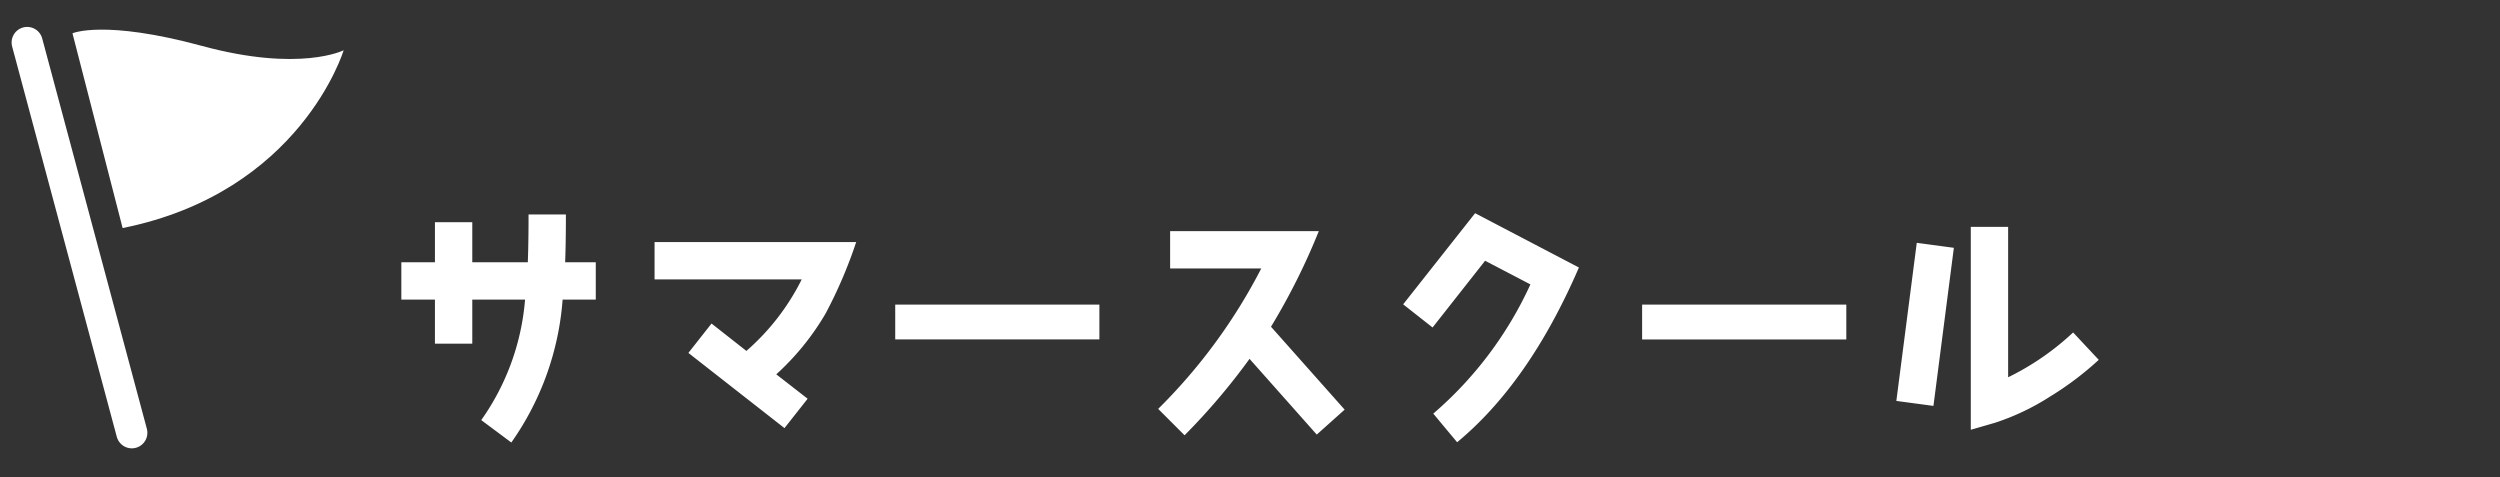 <svg xmlns="http://www.w3.org/2000/svg" xmlns:xlink="http://www.w3.org/1999/xlink" width="241" height="46" viewBox="0 0 241 46">
  <rect x="0" y="0" width="241" height="46" fill="#333333" stroke="none"/>
  <defs>
    <clipPath id="clip-path">
      <rect id="長方形_389" data-name="長方形 389" width="241" height="46" transform="translate(840 4361)" fill="#fff"/>
    </clipPath>
    <clipPath id="clip-path-2">
      <rect id="長方形_337" data-name="長方形 337" width="25.016" height="19.476" fill="none"/>
    </clipPath>
  </defs>
  <g id="title_summerschool" transform="translate(-840 -4361)" clip-path="url(#clip-path)">
    <path id="パス_1066" data-name="パス 1066" d="M-146.568-11.448v-3.6h-2.952q.072-1.908.072-4.608h-3.6q0,2.772-.072,4.608h-5.352v-3.864h-3.6v3.864h-3.24v3.6h3.24V-7.2h3.6v-4.248h5.088A23.334,23.334,0,0,1-157.608.168l2.9,2.16a27.412,27.412,0,0,0,4.944-13.776Zm25.1-5.544H-140.9v3.6h14.184A22.307,22.307,0,0,1-132.048-6.5l-3.36-2.64-2.232,2.832,9.264,7.248,2.232-2.832-3.024-2.352a24.745,24.745,0,0,0,4.752-5.856A44.277,44.277,0,0,0-121.464-16.992Zm23.448,9.384v-3.36H-117.7v3.36ZM-74.376-.84l-7.1-7.992a62.92,62.92,0,0,0,4.608-9.216H-91.2v3.6h8.784A53.415,53.415,0,0,1-92.352-.912l2.544,2.544a62.532,62.532,0,0,0,6.264-7.368l6.48,7.3Zm22.584-13.7L-61.8-19.776l-6.936,8.784L-65.9-8.76l5.064-6.432,4.368,2.28A36.334,36.334,0,0,1-65.832-.456l2.3,2.76Q-56.58-3.456-51.792-14.544Zm25.776,6.936v-3.36H-45.7v3.36ZM-1.68-5.64-4.152-8.28a25.474,25.474,0,0,1-6.264,4.32v-14.5h-3.6V1.1l2.328-.672a22.969,22.969,0,0,0,5.3-2.52A30.106,30.106,0,0,0-1.68-5.64Zm-13.968-10.8-3.576-.48L-21.192-1.68l3.576.48Z" transform="translate(1044 4401.329)" fill="#fff"/>
    <g id="グループ_266" data-name="グループ 266" transform="matrix(0.966, -0.259, 0.259, 0.966, 846.796, 4364.244)">
      <g id="グループ_264" data-name="グループ 264" transform="translate(0 0)" clip-path="url(#clip-path-2)">
        <path id="パス_892" data-name="パス 892" d="M.192.016S3.467-.5,11.938,4.427,25.016,8.364,25.016,8.364,17.5,20.512,0,19.4Z" transform="translate(0 0)" fill="#fff"/>
      </g>
    </g>
    <path id="パス_894" data-name="パス 894" d="M0,0V38.95" transform="matrix(0.966, -0.259, 0.259, 0.966, 842.619, 4365.094)" fill="none" stroke="#fff" stroke-linecap="round" stroke-width="3"/>
  </g>
</svg>
